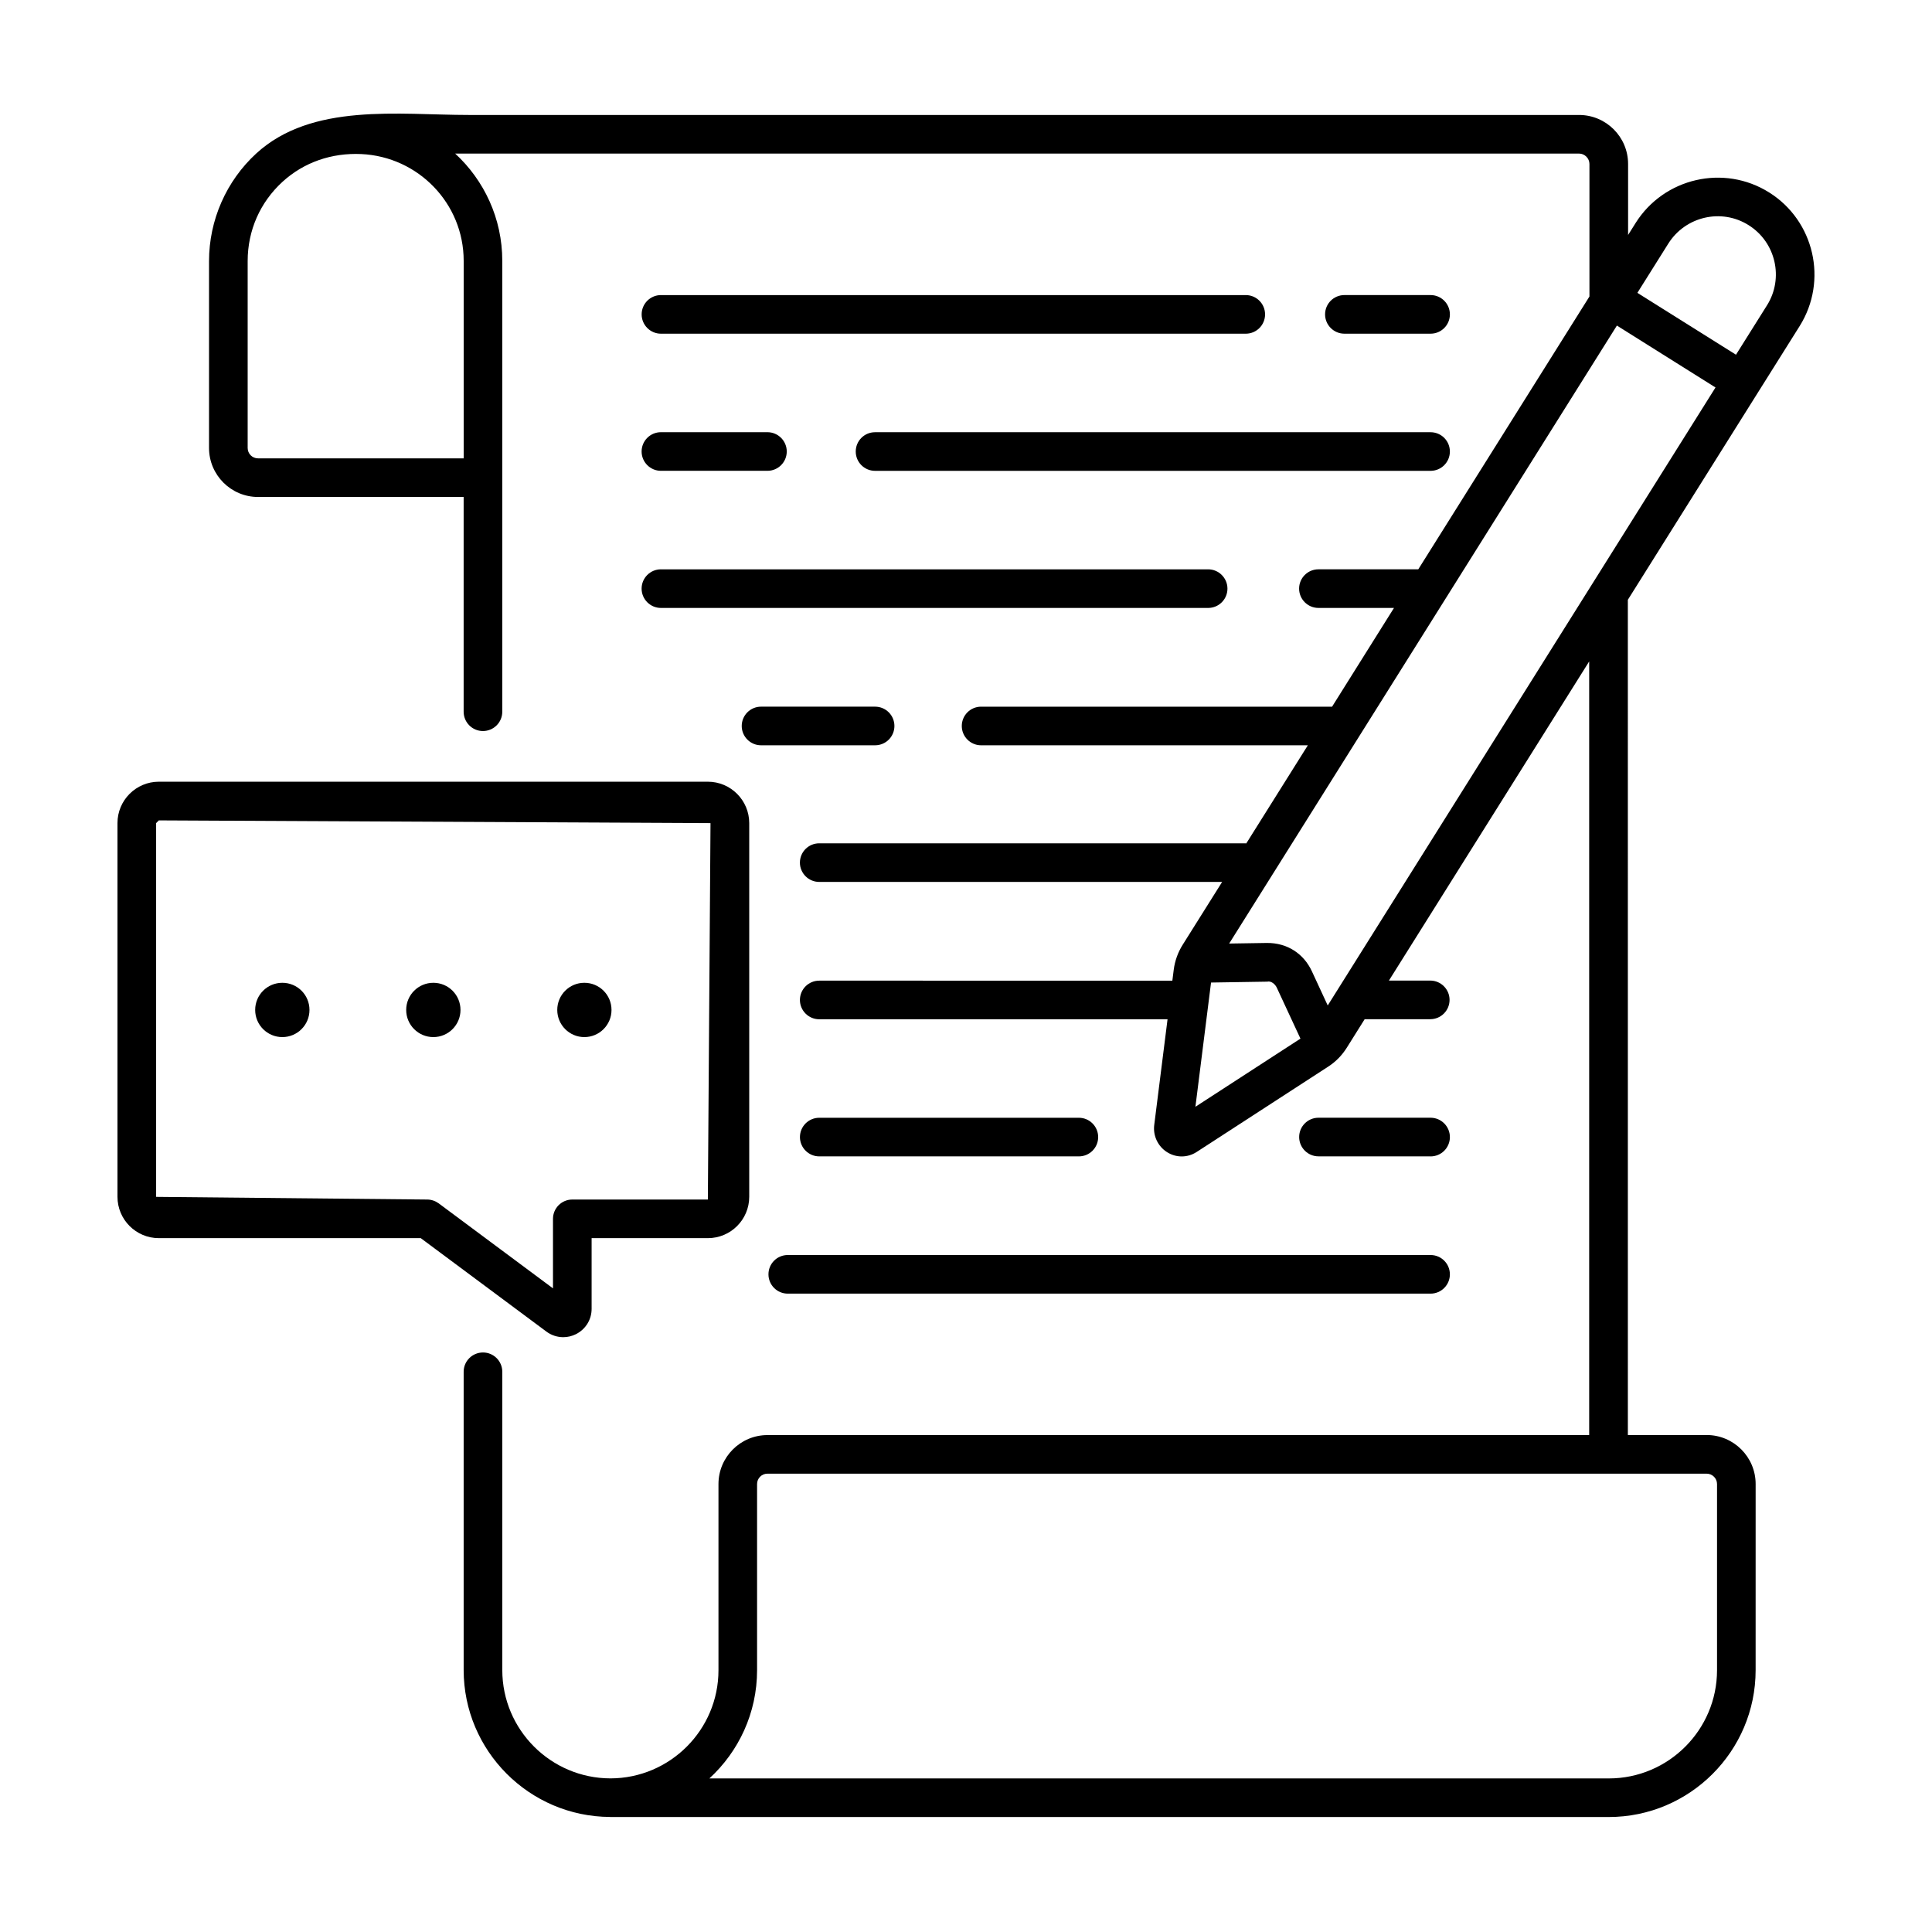 <?xml version="1.0" encoding="UTF-8"?>
<!-- Uploaded to: ICON Repo, www.svgrepo.com, Generator: ICON Repo Mixer Tools -->
<svg fill="#000000" width="800px" height="800px" version="1.1" viewBox="144 144 512 512" xmlns="http://www.w3.org/2000/svg">
 <g>
  <path d="m523.12 232.43c2.832 0 5.117-2.297 5.117-5.117 0-2.816-2.285-5.117-5.117-5.117h-22.844c-2.832 0-5.117 2.297-5.117 5.117 0 2.816 2.297 5.117 5.117 5.117z"/>
  <path d="m474.14 222.2h-154.98c-2.832 0-5.117 2.297-5.117 5.117 0 2.816 2.297 5.117 5.117 5.117h154.98c2.832 0 5.117-2.297 5.117-5.117 0-2.816-2.281-5.117-5.117-5.117z"/>
  <path d="m370.78 263.66c0 2.832 2.297 5.117 5.117 5.117h147.22c2.832 0 5.117-2.297 5.117-5.117s-2.285-5.117-5.117-5.117h-147.22c-2.836 0-5.117 2.281-5.117 5.117z"/>
  <path d="m319.15 268.77h28.23c2.832 0 5.117-2.297 5.117-5.117 0-2.816-2.297-5.117-5.117-5.117h-28.23c-2.832 0-5.117 2.297-5.117 5.117 0 2.816 2.301 5.117 5.117 5.117z"/>
  <path d="m319.15 305.11h145.02c2.832 0 5.117-2.297 5.117-5.117 0-2.816-2.297-5.117-5.117-5.117h-145.02c-2.832 0-5.117 2.297-5.117 5.117 0 2.816 2.301 5.117 5.117 5.117z"/>
  <path d="m381.03 336.39c0-2.832-2.297-5.117-5.117-5.117h-30.23c-2.832 0-5.117 2.297-5.117 5.117 0 2.816 2.297 5.117 5.117 5.117h30.23c2.832 0 5.117-2.281 5.117-5.117z"/>
  <path d="m523.12 450.46c2.832 0 5.117-2.297 5.117-5.117 0-2.816-2.285-5.133-5.117-5.133h-29.711c-2.832 0-5.117 2.297-5.117 5.117 0 2.816 2.297 5.117 5.117 5.117h29.711z"/>
  <path d="m429.91 440.22h-68.801c-2.832 0-5.117 2.297-5.117 5.117 0 2.816 2.297 5.117 5.117 5.117h68.801c2.832 0 5.117-2.297 5.117-5.117-0.004-2.816-2.285-5.117-5.117-5.117z"/>
  <path d="m347.65 481.71c0 2.832 2.297 5.117 5.117 5.117h170.35c2.832 0 5.117-2.297 5.117-5.117 0-2.82-2.285-5.117-5.117-5.117h-170.35c-2.832 0-5.117 2.281-5.117 5.117z"/>
  <path d="m612.84 195c-11.98-7.527-27.867-3.871-35.395 8.109l-1.984 3.164v-18.816c0-7.164-5.824-12.988-12.988-12.988h-294.23c-18.5 0-41.547-3.32-56.316 10.188-7.965 7.305-12.531 17.695-12.531 28.527v49.531c0 7.164 5.824 12.988 12.988 12.988h54.488v56.914c0 2.832 2.297 5.117 5.117 5.117 2.82 0 5.121-2.281 5.121-5.117v-119.5c0-11.227-4.816-21.348-12.484-28.418h297.84c1.496 0 2.754 1.258 2.754 2.754v35.125l-45.359 72.297h-26.465c-2.832 0-5.117 2.297-5.117 5.117 0 2.816 2.297 5.117 5.117 5.117h20.027l-16.406 26.168h-93.016c-2.832 0-5.117 2.297-5.117 5.117 0 2.816 2.297 5.117 5.117 5.117h86.594l-16.328 26.023c-0.047 0-0.078-0.047-0.125-0.047h-113.04c-2.832 0-5.117 2.297-5.117 5.117 0 2.816 2.297 5.117 5.117 5.117h106.78l-10.438 16.625c-1.258 1.984-2.094 4.281-2.394 6.676l-0.363 2.867-93.582-0.004c-2.832 0-5.117 2.297-5.117 5.117 0 2.816 2.297 5.117 5.117 5.117h92.309l-3.527 28.008c-0.363 2.867 0.977 5.684 3.402 7.211 1.195 0.754 2.535 1.133 3.871 1.133 1.387 0 2.754-0.395 3.984-1.195l34.875-22.625c1.984-1.289 3.621-2.961 4.894-4.992l4.738-7.559h17.383c2.832 0 5.117-2.297 5.117-5.117 0-2.816-2.297-5.117-5.117-5.117h-10.957l53.074-84.578v205.02l-217.76 0.004c-7.164 0-12.988 5.824-12.988 12.988v49.324c0 15.793-12.832 28.637-28.621 28.668-15.824-0.031-28.668-12.895-28.668-28.719v-79.035c0-2.832-2.297-5.117-5.117-5.117-2.824 0.008-5.121 2.273-5.121 5.109v79.035c0 21.426 17.398 38.855 38.809 38.949 0.016 0 0.031 0.016 0.047 0.016h264.61c21.461 0 38.918-17.461 38.918-38.918l0.004-49.328c0-7.164-5.824-12.988-12.988-12.988h-20.875l-0.004-221.34 34.621-55.168 10.926-17.398c7.512-12.012 3.875-27.867-8.105-35.391zm-345.96 18.121v52.348h-54.492c-1.527 0-2.754-1.227-2.754-2.754v-49.531c0-8.094 3.273-15.539 9.211-20.988 5.699-5.211 13.066-7.731 20.926-7.367 15.051 0.707 27.109 13.066 27.109 28.293zm332.15 324.17v49.324c0 15.809-12.863 28.688-28.688 28.688h-238.35c7.762-7.117 12.641-17.352 12.641-28.688v-49.324c0-1.527 1.227-2.754 2.754-2.754h222.86 0.016 0.016 25.977c1.531 0 2.777 1.227 2.777 2.754zm-103.17-126.83-4.203-9.07c-2.141-4.613-6.473-7.543-11.934-7.496l-9.98 0.156 102.75-163.77 26.133 16.406zm-35.062 26.844 4.141-32.922 14.91-0.234c0.945-0.25 2.047 0.598 2.504 1.574l6.281 13.523zm151.46-212.37-8.203 13.066-3.824-2.394-22.309-13.996 8.203-13.066c4.535-7.195 14.074-9.414 21.27-4.879 7.211 4.516 9.398 14.074 4.863 21.27z"/>
  <path d="m331.59 351.16h-145.5c-6.047 0-10.957 4.93-10.957 10.957v99.047c0 6.047 4.914 10.957 10.957 10.957h69.414l33.281 24.75c1.324 0.992 2.898 1.496 4.488 1.496 1.148 0 2.297-0.27 3.371-0.805 2.551-1.289 4.141-3.856 4.141-6.707v-18.734h30.812c6.047 0 10.957-4.914 10.957-10.957v-99.047c-0.004-6.027-4.914-10.957-10.961-10.957zm0 110.73h-35.926c-2.832 0-5.117 2.297-5.117 5.117v18.422l-30.293-22.531c-0.898-0.645-1.953-1.008-3.055-1.008l-71.824-0.707v-99.047l0.707-0.723 146.21 0.723z"/>
  <path d="m218.82 418.84c3.969 0 7.195-3.211 7.195-7.195 0-3.984-3.211-7.195-7.195-7.195s-7.195 3.211-7.195 7.195c0 3.984 3.227 7.195 7.195 7.195z"/>
  <path d="m258.84 418.84c3.969 0 7.195-3.211 7.195-7.195 0-3.984-3.211-7.195-7.195-7.195-3.969 0-7.195 3.211-7.195 7.195 0 3.984 3.231 7.195 7.195 7.195z"/>
  <path d="m298.86 418.84c3.969 0 7.195-3.211 7.195-7.195 0-3.984-3.211-7.195-7.195-7.195s-7.18 3.227-7.18 7.195 3.211 7.195 7.18 7.195z"/>
 </g>
</svg>
